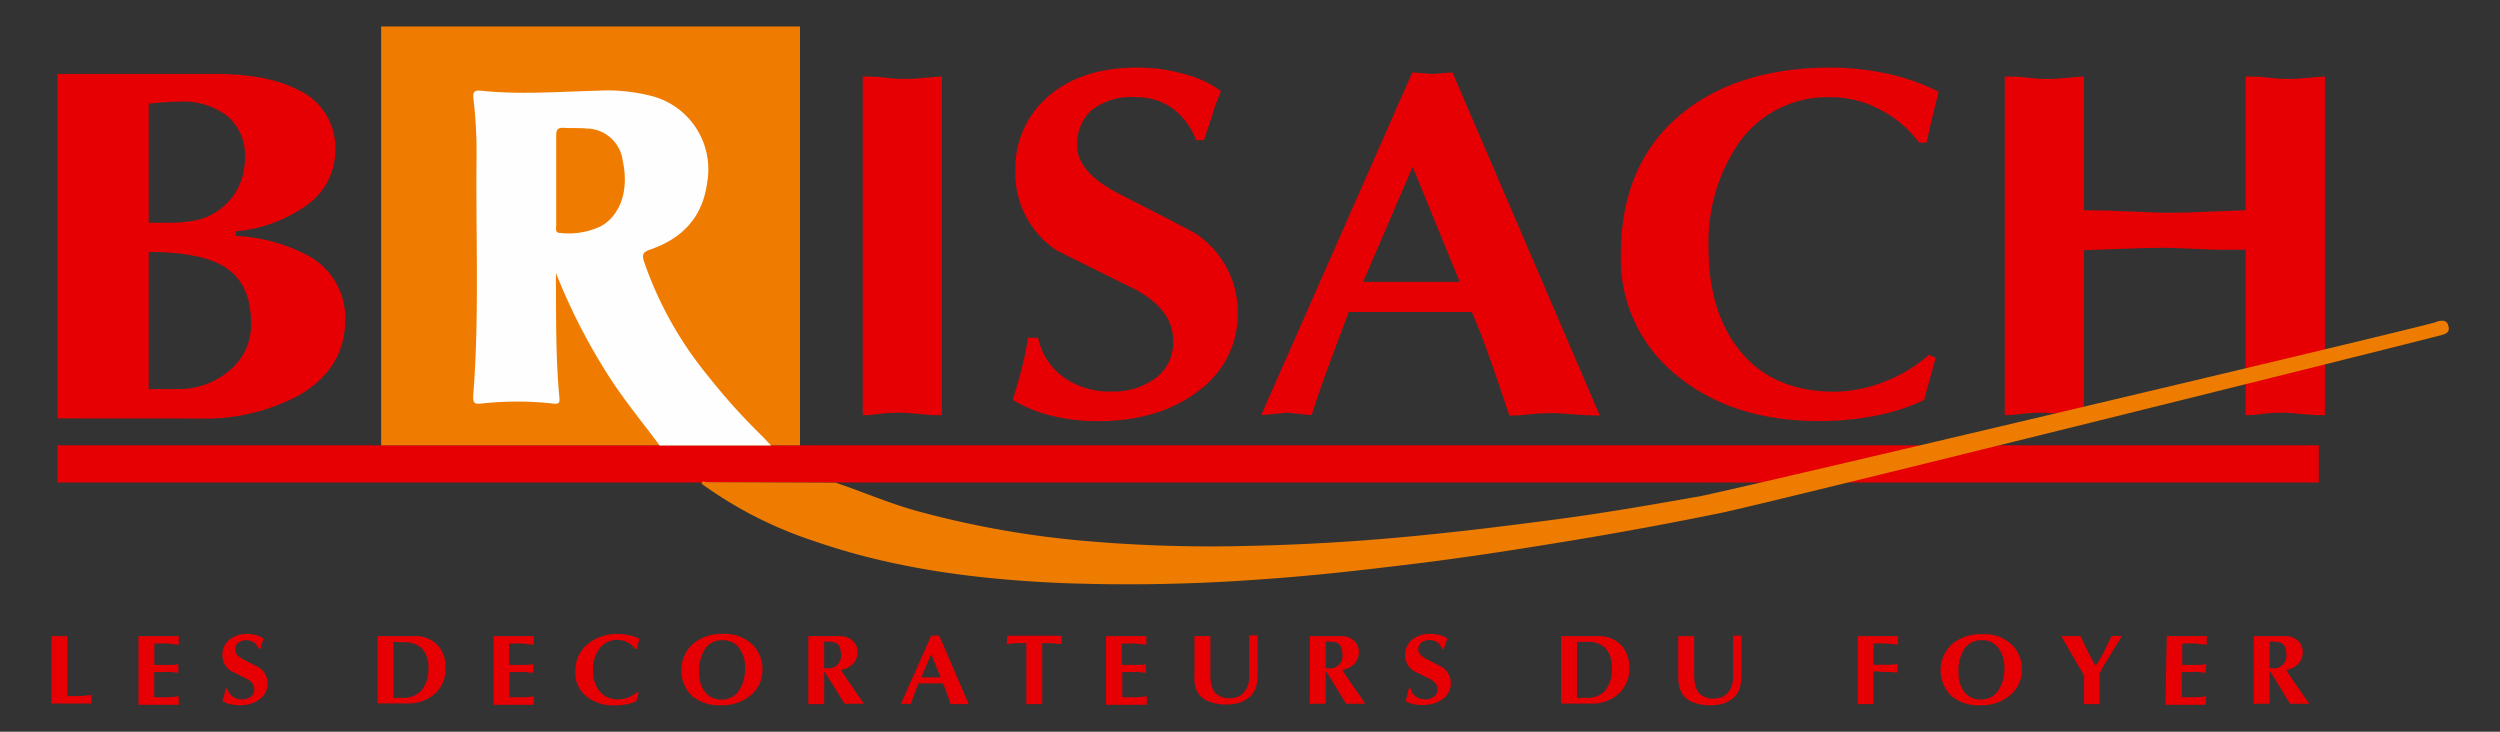 <svg id="Calque_1" data-name="Calque 1" xmlns="http://www.w3.org/2000/svg" viewBox="0 0 291.81 85.41"><rect x="0" y="0" width="291.81" height="85.41" fill="#333333" stroke="none"/><defs><style>.cls-1{fill:#e60004;}.cls-2{fill:#ef7c00;}.cls-3{fill:#fefefe;}.cls-4{fill:#ee7c01;}</style></defs><path class="cls-1" d="M100.7,48.46V8.93c.7,0,1.6,0,2.71.14s1.75.14,1.91.14c.7,0,1.28,0,1.73-.05,1.77-.16,2.73-.23,2.9-.23V48.46c-.7,0-1.28,0-1.73-.06-1.77-.15-2.73-.23-2.9-.23-.7,0-1.6,0-2.71.15S100.86,48.46,100.7,48.46Z"/><path class="cls-1" d="M140.53,16.36h-.92a8.2,8.2,0,0,0-2.72-3.69,7.15,7.15,0,0,0-4.37-1.32,7.41,7.41,0,0,0-5.12,1.52A5.32,5.32,0,0,0,125.73,17c0,2.07,1.61,3.93,4.81,5.58q8.76,4.48,9.07,4.72a11,11,0,0,1,4.87,9.2,11.07,11.07,0,0,1-4.56,9.1q-4.57,3.55-11.78,3.56a23,23,0,0,1-5.27-.6,16.15,16.15,0,0,1-4.66-1.88c.49-1.6.86-2.89,1.11-3.88s.47-2.12.68-3.38h1.17a7.57,7.57,0,0,0,3,4.63,9.21,9.21,0,0,0,5.55,1.65,8.31,8.31,0,0,0,5.15-1.55,5.19,5.19,0,0,0,2.06-4.43c0-2.45-1.58-4.49-4.74-6.1q-4.44-2.19-8.82-4.37A10.75,10.75,0,0,1,118.52,20a11,11,0,0,1,3.57-8.51Q126,7.89,132.76,7.89a19.48,19.48,0,0,1,5.83.86,11.29,11.29,0,0,1,3.92,1.9c-.46,1.12-.81,2-1,2.77Q140.85,15.39,140.53,16.36Z"/><path class="cls-1" d="M171.8,36.42H157.43c-1.32,3.49-2.27,6.06-2.87,7.71s-1.08,3.09-1.45,4.33l-2.9-.29-3,.29,17.64-40,2.34.17,2.35-.17,17.2,40.05c-.74,0-1.75-.05-3-.14s-2-.15-2.28-.15c-.74,0-1.75,0-3,.15s-2,.14-2.28.14c-.91-2.73-1.61-4.78-2.1-6.17Q172.91,39,171.8,36.42ZM159.11,32.9h11.27l-5.49-13.43Z"/><path class="cls-1" d="M225.14,41.43l.8.34-1.36,4.92a23.8,23.8,0,0,1-5.79,1.86,34.23,34.23,0,0,1-6.42.6q-10.11,0-16.52-5.23a17.38,17.38,0,0,1-6.66-14.16q0-10.77,7.21-16.58,6.6-5.29,17.33-5.29a30.74,30.74,0,0,1,6.57.72,24.92,24.92,0,0,1,6,2.1c-.21.77-.44,1.7-.71,2.8s-.5,2.14-.71,3.14H224a13,13,0,0,0-4.5-3.83,12.1,12.1,0,0,0-5.74-1.47,12.63,12.63,0,0,0-11,5.63,20.63,20.63,0,0,0-3.33,12q0,7.61,3.83,12.17t10.85,4.57A16.11,16.11,0,0,0,220,44.53,16.84,16.84,0,0,0,225.14,41.43Z"/><path class="cls-1" d="M234,48.46V8.93c.7,0,1.6,0,2.71.14s1.75.14,1.91.14c.7,0,1.28,0,1.73-.05,1.77-.16,2.73-.23,2.9-.23V24.54q2.16,0,5.52.15c2.24.09,3.54.14,3.91.14,1.44,0,2.61,0,3.52-.06q5.43-.22,5.92-.23V8.93c.7,0,1.6,0,2.71.14s1.75.14,1.91.14c.7,0,1.28,0,1.73-.05,1.77-.16,2.73-.23,2.9-.23V48.46c-.7,0-1.28,0-1.73-.06-1.77-.15-2.73-.23-2.9-.23-.7,0-1.6,0-2.71.15s-1.75.14-1.91.14V29.15c-1.44,0-2.61,0-3.52,0-3.57-.16-5.55-.23-5.92-.23-1.44,0-3.29.05-5.55.14s-3.55.14-3.88.14V48.46c-.7,0-1.28,0-1.73-.06-1.77-.15-2.73-.23-2.9-.23-.7,0-1.6,0-2.71.15S234.18,48.46,234,48.46Z"/><path class="cls-1" d="M7.85,74.25v7c.52,0,1,0,1.35,0s.87-.07,1.48-.13c0,.09,0,.18,0,.27s0,.17,0,.23a1.52,1.52,0,0,0,0,.24c0,.11,0,.2,0,.26H6V74.25l.54,0,.39,0h.34Z"/><path class="cls-1" d="M16.16,74.25h4.71c0,.08,0,.17,0,.26s0,.17,0,.23a1.49,1.49,0,0,0,0,.25c0,.1,0,.19,0,.25-.42,0-.85-.09-1.3-.12s-1,0-1.56,0v2.49H19.3l.75,0c.18,0,.44,0,.77-.09,0,.09,0,.18,0,.27s0,.17,0,.23a1.39,1.39,0,0,0,0,.24c0,.11,0,.2,0,.26-.19,0-.44,0-.73-.07s-.56,0-.79,0H18v2.94c.59,0,1.11,0,1.56,0s.88-.06,1.3-.12c0,.09,0,.18,0,.27s0,.17,0,.23a1.52,1.52,0,0,0,0,.24c0,.11,0,.2,0,.26H16.16Z"/><path class="cls-1" d="M30.39,75.74H30.2a1.61,1.61,0,0,0-.55-.74,1.39,1.39,0,0,0-.87-.27,1.44,1.44,0,0,0-1,.31,1,1,0,0,0-.34.82c0,.42.33.79,1,1.13l1.82.94a2.26,2.26,0,0,1,.06,3.68,3.77,3.77,0,0,1-2.36.71,4.59,4.59,0,0,1-1.06-.12,3.13,3.13,0,0,1-.94-.37c.1-.33.18-.59.23-.78s.09-.43.13-.68h.24a1.53,1.53,0,0,0,.59.93,1.88,1.88,0,0,0,1.12.33,1.66,1.66,0,0,0,1-.31,1,1,0,0,0,.41-.89c0-.5-.31-.9-.95-1.23l-1.77-.88a2.16,2.16,0,0,1-1-1.86,2.21,2.21,0,0,1,.72-1.71A3.09,3.09,0,0,1,28.82,74a3.78,3.78,0,0,1,1.18.17,2.35,2.35,0,0,1,.78.38c-.09.23-.16.41-.21.56Z"/><path class="cls-1" d="M44.07,74.25H48.3a3.59,3.59,0,0,1,2.86,1.14A3.75,3.75,0,0,1,52,78,3.89,3.89,0,0,1,50.74,81a4.64,4.64,0,0,1-3.2,1.1H44.07Zm1.86.67v6.54h1a2.93,2.93,0,0,0,2.14-.73A3.81,3.81,0,0,0,50,78a3.14,3.14,0,0,0-.77-2.33,2.85,2.85,0,0,0-2.08-.7Z"/><path class="cls-1" d="M57.62,74.25h4.72a2,2,0,0,0-.05.26c0,.09,0,.17,0,.23a1.49,1.49,0,0,0,0,.25c0,.1,0,.19,0,.25-.43,0-.86-.09-1.31-.12s-1,0-1.56,0v2.49h1.29l.75,0q.27,0,.78-.09a2.56,2.56,0,0,0,0,.27c0,.09,0,.17,0,.23a1.39,1.39,0,0,0,0,.24c0,.11,0,.2,0,.26-.2,0-.45,0-.74-.07s-.56,0-.79,0H59.47v2.94c.59,0,1.11,0,1.56,0s.88-.06,1.31-.12a2.56,2.56,0,0,0-.05.27c0,.09,0,.17,0,.23a1.52,1.52,0,0,0,0,.24c0,.11,0,.2,0,.26H57.62Z"/><path class="cls-1" d="M74.38,80.77l.17.07-.28,1a4.64,4.64,0,0,1-1.16.37,6.88,6.88,0,0,1-1.29.12,5.1,5.1,0,0,1-3.32-1,3.48,3.48,0,0,1-1.34-2.84,4.05,4.05,0,0,1,1.45-3.33A5.41,5.41,0,0,1,72.09,74a6.58,6.58,0,0,1,1.32.14,5.39,5.39,0,0,1,1.21.42c0,.16-.09.35-.14.57s-.1.43-.15.63h-.17a2.5,2.5,0,0,0-.9-.77,2.41,2.41,0,0,0-1.15-.3,2.55,2.55,0,0,0-2.22,1.13,4.12,4.12,0,0,0-.67,2.41A3.7,3.7,0,0,0,70,80.71a2.69,2.69,0,0,0,2.18.92,3.4,3.4,0,0,0,2.21-.86Z"/><path class="cls-1" d="M89,78.15a3.84,3.84,0,0,1-1.3,2.94,5.14,5.14,0,0,1-3.58,1.23,4.91,4.91,0,0,1-3.34-1.08,4.2,4.2,0,0,1,0-6A5.15,5.15,0,0,1,84.42,74,4.55,4.55,0,0,1,88,75.42,4,4,0,0,1,89,78.15Zm-4.66-3.42a2.37,2.37,0,0,0-2,.93,4.76,4.76,0,0,0-.73,2.87,3.56,3.56,0,0,0,.6,2.12,2.29,2.29,0,0,0,2,1,2.35,2.35,0,0,0,2.09-1.12,4.58,4.58,0,0,0,.67-2.58,3.83,3.83,0,0,0-.59-2.16A2.29,2.29,0,0,0,84.34,74.73Z"/><path class="cls-1" d="M94.35,82.19V74.25H97l1.26,0a2,2,0,0,1,.75.21,1.73,1.73,0,0,1,1.08,1.65,1.9,1.9,0,0,1-.52,1.37,2.64,2.64,0,0,1-1.41.72c.32.52.77,1.2,1.35,2,.38.56.67,1,.84,1.22l.48.72-.64,0-.49,0-.63,0-.48,0L97.1,79.75l-.81-1.28H96.2v3.72l-.34,0-.58,0-.55,0Zm1.85-7.31V78h.33a1.45,1.45,0,0,0,1.62-1.66,2.91,2.91,0,0,0-.06-.57,1,1,0,0,0-.57-.74,2.59,2.59,0,0,0-1-.13Z"/><path class="cls-1" d="M110.07,79.77h-2.88c-.27.7-.46,1.21-.58,1.54s-.21.63-.29.88l-.58-.06-.59.06,3.54-8,.47,0,.47,0,3.45,8-.6,0-.46,0-.61,0-.46,0c-.18-.55-.32-1-.42-1.24C110.38,80.5,110.22,80.11,110.07,79.77Zm-2.54-.71h2.26l-1.1-2.7Z"/><path class="cls-1" d="M121.65,75.07v7.12l-.34,0-.59,0-.54,0-.38,0V75.07c-.44,0-.82,0-1.15,0s-.71.07-1.16.12c0-.11,0-.2.05-.28a1.86,1.86,0,0,0,0-.22,1.19,1.19,0,0,0,0-.28c0-.08,0-.15,0-.2h6.38l0,.28a.79.79,0,0,0,0,.2,2.36,2.36,0,0,0,0,.3c0,.08,0,.15,0,.2l-1.09-.12C122.41,75.08,122,75.07,121.65,75.07Z"/><path class="cls-1" d="M129.1,74.25h4.71c0,.08,0,.17,0,.26s0,.17,0,.23a1.49,1.49,0,0,0,0,.25c0,.1,0,.19,0,.25-.42,0-.85-.09-1.3-.12s-1,0-1.56,0v2.49h1.29l.75,0c.18,0,.44,0,.77-.09,0,.09,0,.18,0,.27s0,.17,0,.23a1.39,1.39,0,0,0,0,.24c0,.11,0,.2,0,.26-.19,0-.44,0-.73-.07s-.56,0-.79,0H131v2.94c.59,0,1.11,0,1.56,0s.88-.06,1.3-.12c0,.09,0,.18,0,.27s0,.17,0,.23a1.52,1.52,0,0,0,0,.24c0,.11,0,.2,0,.26H129.1Z"/><path class="cls-1" d="M139.42,79V74.25l.55,0,.38,0h.35l.58,0v3.8c0,.29,0,.58,0,.86a4.12,4.12,0,0,0,.09.86,4.55,4.55,0,0,0,.2.71A1.76,1.76,0,0,0,142,81a2.09,2.09,0,0,0,1.42.5,2.55,2.55,0,0,0,1.37-.32,2.27,2.27,0,0,0,.83-1.08,2.92,2.92,0,0,0,.19-1q0-.61,0-1.44v-3.5l.5,0,.49,0v4.11a7,7,0,0,1-.17,1.86,2.59,2.59,0,0,1-1.14,1.49,3.11,3.11,0,0,1-1.08.47,5.18,5.18,0,0,1-1.26.14,5.27,5.27,0,0,1-2.18-.4,2.45,2.45,0,0,1-1.4-1.54,5.5,5.5,0,0,1-.15-.69A6.11,6.11,0,0,1,139.42,79Z"/><path class="cls-1" d="M152.89,82.19V74.25h2.63l1.25,0a2,2,0,0,1,.76.21,1.73,1.73,0,0,1,1.08,1.65,2,2,0,0,1-.52,1.37,2.64,2.64,0,0,1-1.42.72c.33.52.78,1.2,1.35,2l.85,1.22.48.72-.64,0-.49,0-.64,0-.47,0-1.48-2.44-.8-1.28h-.09v3.72l-.34,0-.59,0-.54,0Zm1.85-7.31V78h.32a1.45,1.45,0,0,0,1.63-1.66,2.34,2.34,0,0,0-.07-.57,1,1,0,0,0-.56-.74,2.59,2.59,0,0,0-1-.13Z"/><path class="cls-1" d="M168.53,75.74h-.19a1.66,1.66,0,0,0-.54-.74,1.72,1.72,0,0,0-1.91,0,1.07,1.07,0,0,0-.34.82c0,.42.33.79,1,1.13l1.82.94a2.26,2.26,0,0,1,.06,3.68,3.77,3.77,0,0,1-2.36.71A4.59,4.59,0,0,1,165,82.2a3.24,3.24,0,0,1-.94-.37c.1-.33.18-.59.23-.78s.09-.43.13-.68h.24a1.53,1.53,0,0,0,.59.93,1.88,1.88,0,0,0,1.12.33,1.66,1.66,0,0,0,1-.31,1.05,1.05,0,0,0,.42-.89c0-.5-.32-.9-1-1.23l-1.77-.88a2.16,2.16,0,0,1-1-1.86,2.21,2.21,0,0,1,.72-1.71A3.1,3.1,0,0,1,167,74a3.76,3.76,0,0,1,1.17.17,2.25,2.25,0,0,1,.78.38c-.09.23-.16.41-.21.56Z"/><path class="cls-1" d="M182.21,74.25h4.24a3.62,3.62,0,0,1,2.86,1.14,3.79,3.79,0,0,1,.87,2.57,3.89,3.89,0,0,1-1.3,3.07,4.64,4.64,0,0,1-3.2,1.1h-3.47Zm1.86.67v6.54h1.05a2.92,2.92,0,0,0,2.14-.73,3.81,3.81,0,0,0,.87-2.78,3.14,3.14,0,0,0-.77-2.33,2.85,2.85,0,0,0-2.08-.7Z"/><path class="cls-1" d="M195.89,79V74.25l.55,0,.38,0h.35l.58,0v3.8c0,.29,0,.58,0,.86a4.12,4.12,0,0,0,.09.86,3.6,3.6,0,0,0,.21.71,1.59,1.59,0,0,0,.43.56,2.09,2.09,0,0,0,1.42.5,2.55,2.55,0,0,0,1.37-.32,2.27,2.27,0,0,0,.83-1.08,2.92,2.92,0,0,0,.19-1q0-.61,0-1.44v-3.5l.5,0,.49,0v4.11a7,7,0,0,1-.17,1.86A2.59,2.59,0,0,1,202,81.71a3.11,3.11,0,0,1-1.08.47,5.18,5.18,0,0,1-1.26.14,5.27,5.27,0,0,1-2.18-.4,2.45,2.45,0,0,1-1.4-1.54,5.5,5.5,0,0,1-.15-.69A6.11,6.11,0,0,1,195.89,79Z"/><path class="cls-1" d="M218.69,78.35v3.84l-.34,0-.59,0-.54,0-.38,0V74.25h4.71c0,.08,0,.17,0,.26s0,.17,0,.23a1.49,1.49,0,0,0,0,.25c0,.1,0,.19,0,.25l-1.37-.13c-.36,0-.86,0-1.49,0v2.49H220l.65,0,.84-.09c0,.09,0,.18,0,.27s0,.17,0,.23a1.39,1.39,0,0,0,0,.24c0,.11,0,.2,0,.26l-.78-.07c-.26,0-.5,0-.73,0Z"/><path class="cls-1" d="M236,78.15a3.84,3.84,0,0,1-1.3,2.94,5.16,5.16,0,0,1-3.58,1.23,4.91,4.91,0,0,1-3.34-1.08,4.18,4.18,0,0,1,0-6,5.14,5.14,0,0,1,3.6-1.21A4.56,4.56,0,0,1,235,75.42,4,4,0,0,1,236,78.15Zm-4.66-3.42a2.37,2.37,0,0,0-2,.93,4.69,4.69,0,0,0-.73,2.87,3.63,3.63,0,0,0,.59,2.12,2.32,2.32,0,0,0,2,1,2.35,2.35,0,0,0,2.09-1.12,4.58,4.58,0,0,0,.67-2.58,3.83,3.83,0,0,0-.59-2.16A2.29,2.29,0,0,0,231.3,74.73Z"/><path class="cls-1" d="M243.26,82.19V78.84c-.25-.41-.59-1-1-1.7l-1.66-2.9.64,0,.47,0,.64,0,.48,0,1,2.06c.21.41.36.7.46.87a4.59,4.59,0,0,0,.32.52,8,8,0,0,0,.93-1.55c.19-.36.5-1,.93-1.9l.61,0,.59,0-.89,1.46c-.3.48-.6,1-.89,1.44s-.53.92-.82,1.47v3.58l-.35,0-.58,0-.54,0Z"/><path class="cls-1" d="M252.91,74.25h4.72c0,.08,0,.17-.05.26s0,.17,0,.23a1.49,1.49,0,0,0,0,.25c0,.1,0,.19,0,.25-.42,0-.86-.09-1.31-.12s-1,0-1.55,0v2.49h1.28l.75,0q.27,0,.78-.09c0,.09,0,.18-.05.27a2,2,0,0,0,0,.23,1.2,1.2,0,0,0,0,.24c0,.11,0,.2,0,.26-.2,0-.45,0-.74-.07s-.55,0-.79,0h-1.28v2.94c.58,0,1.1,0,1.55,0s.89-.06,1.31-.12c0,.09,0,.18-.05.27s0,.17,0,.23a1.52,1.52,0,0,0,0,.24c0,.11,0,.2,0,.26h-4.72Z"/><path class="cls-1" d="M263.06,82.19V74.25h2.64l1.25,0a2,2,0,0,1,.76.21,1.72,1.72,0,0,1,1.07,1.65,1.9,1.9,0,0,1-.52,1.37,2.57,2.57,0,0,1-1.41.72c.32.52.77,1.2,1.35,2,.39.56.67,1,.84,1.22l.49.72-.64,0-.49,0-.64,0-.47,0-1.48-2.44-.8-1.28h-.09v3.72l-.35,0-.58,0-.54,0Zm1.86-7.31V78h.32a1.46,1.46,0,0,0,1.63-1.66,3,3,0,0,0-.07-.57.94.94,0,0,0-.57-.74,2.5,2.5,0,0,0-1-.13Z"/><path class="cls-1" d="M6.71,48.84V8.63H25c4.12,0,7.37.61,9.73,1.83a7.43,7.43,0,0,1,4.41,7.08,7.86,7.86,0,0,1-3.55,6.56A16.82,16.82,0,0,1,27.52,27v.53a20.14,20.14,0,0,1,8.31,2.24,8.24,8.24,0,0,1,4.47,7.5q0,5.73-5.39,8.86a23.27,23.27,0,0,1-11.79,2.72ZM17.36,12.11V26h2.21a16.19,16.19,0,0,0,3.37-.3,6.73,6.73,0,0,0,2.59-1.17,7,7,0,0,0,2.31-2.71,7.87,7.87,0,0,0,.75-3.41,6,6,0,0,0-2-4.82A8.36,8.36,0,0,0,21,11.87,29.33,29.33,0,0,0,17.36,12.11Zm0,17.3v16h3.56a9,9,0,0,0,5.78-2.09,6.88,6.88,0,0,0,2.6-5.64c0-3.07-1.05-5.26-3.13-6.56C24.32,30,21.39,29.41,17.36,29.41Z"/><rect class="cls-1" x="6.71" y="51.98" width="263.95" height="4.34"/><rect class="cls-2" x="44.49" y="3.09" width="48.89" height="48.89"/><polygon class="cls-3" points="76.96 51.98 76.97 51.98 76.97 51.98 76.96 51.98"/><path class="cls-3" d="M89,50.94a72,72,0,0,1-6.31-7,43.14,43.14,0,0,1-7.51-13.39c-.26-.81-.16-1.13.74-1.43,3.71-1.28,6.09-3.76,6.62-7.79a8.84,8.84,0,0,0-6.84-10.21,20.61,20.61,0,0,0-6-.53c-4.51.11-9,.48-13.54,0-.73-.07-1,.1-.9.89a53.79,53.79,0,0,1,.36,7.18c-.09,9.19.34,18.4-.39,27.59,0,.68.05.94.89.86a38.08,38.08,0,0,1,8.47,0c.61.08.76-.07.71-.66-.44-4.58-.38-9.18-.41-13.78v-.81a70.17,70.17,0,0,0,6.14,12C72.86,46.73,75,49.3,77,52H90C89.52,51.5,89.27,51.21,89,50.94ZM70.19,26.38a8.77,8.77,0,0,1-4.81.81c-.64,0-.45-.55-.46-.89,0-1.77,0-3.54,0-5.31h0c0-1.73,0-3.46,0-5.19,0-.64.19-.92.87-.88.91.06,1.82,0,2.71.08a4.31,4.31,0,0,1,4.19,3.77C73.43,22.15,72.46,25.06,70.19,26.38Z"/><path class="cls-4" d="M285.77,38c-.17-.63-.63-.61-1.13-.51-.15,0-.29.11-.44.15-4.38,1.23-82.64,19.73-85.8,20.29-5.69,1-11.39,2-17.11,2.74-7.55,1-15.11,1.9-22.72,2.45q-6.23.45-12.46.59a168.92,168.92,0,0,1-20.24-.64,110.24,110.24,0,0,1-19-3.47c-3.18-.89-6.21-2.21-9.33-3.26l-15.13-.06c-.22-.08-.46-.19-.51.19A47.76,47.76,0,0,0,95,63.15c9.4,3.26,19.15,4.49,29,4.91a210.08,210.08,0,0,0,23.67-.47c6-.42,11.89-1.1,17.81-1.83,5.68-.7,11.34-1.58,17-2.51,6.15-1,12.29-2.13,18.4-3.38,5.61-1.15,81.05-19.93,84.15-20.77C285.6,38.94,286,38.7,285.77,38Z"/></svg>